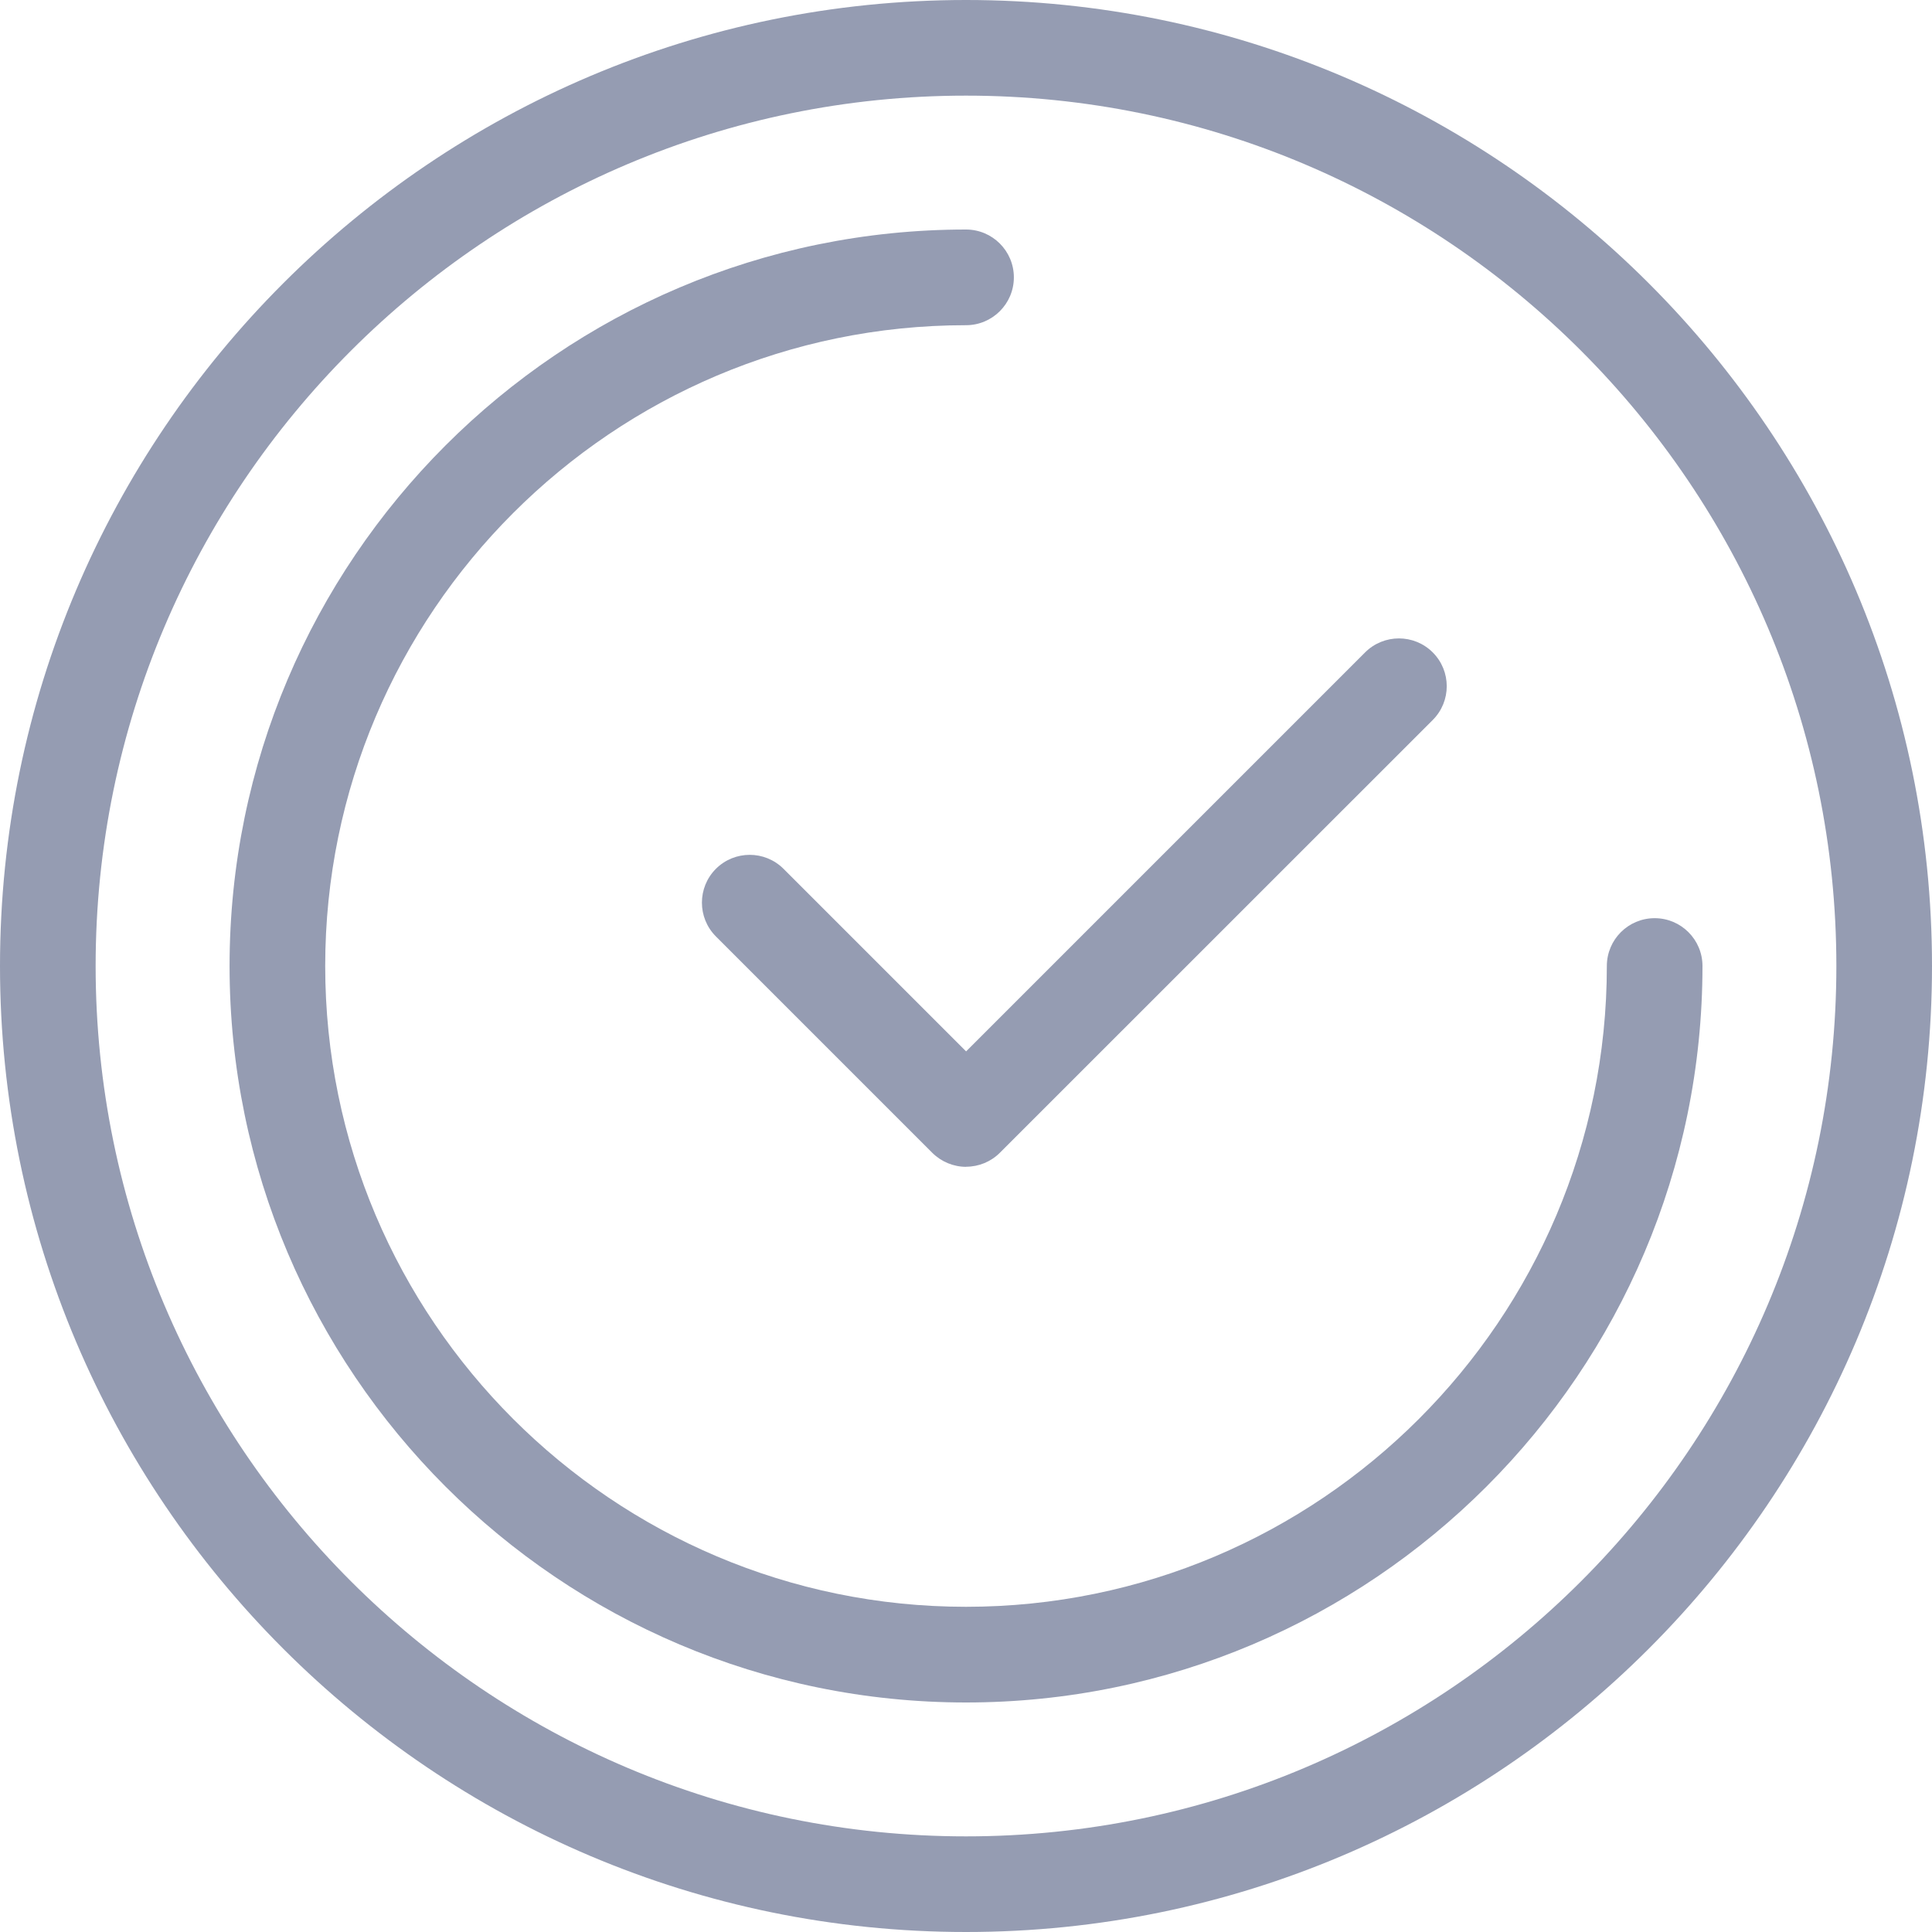 <svg width="40" height="40" viewBox="0 0 40 40" fill="none" xmlns="http://www.w3.org/2000/svg">
<g clip-path="url(#clip0_233_12572)">
<path d="M20 40C8.972 40 0 31.028 0 20C0 8.972 8.972 0 20 0C31.028 0 40 8.972 40 20C40 31.028 31.028 40 20 40ZM20 1.98C10.063 1.98 1.98 10.063 1.98 20C1.98 29.937 10.063 38.02 20 38.02C29.937 38.02 38.02 29.937 38.02 20C38.02 10.063 29.937 1.98 20 1.98Z" fill="#959CB2"/>
<path d="M20 35.248C11.592 35.248 4.753 28.408 4.753 20C4.753 11.592 11.592 4.752 20 4.752C20.547 4.752 20.991 5.196 20.991 5.743C20.991 6.289 20.547 6.733 20 6.733C12.686 6.733 6.733 12.683 6.733 20C6.733 27.317 12.686 33.267 20 33.267C27.315 33.267 33.268 27.317 33.268 20C33.268 19.453 33.711 19.01 34.258 19.01C34.804 19.01 35.248 19.453 35.248 20C35.248 28.408 28.408 35.248 20 35.248Z" fill="#959CB2"/>
<path d="M20.004 24.158C19.741 24.158 19.489 24.053 19.303 23.869L14.822 19.388C14.436 19.002 14.436 18.374 14.822 17.988C15.208 17.602 15.836 17.602 16.222 17.988L20.002 21.768L28.263 13.507C28.65 13.121 29.277 13.121 29.663 13.507C30.05 13.893 30.05 14.521 29.663 14.907L20.701 23.867C20.515 24.053 20.263 24.156 20 24.156L20.004 24.158Z" fill="#959CB2"/>
</g>
<defs>
<clipPath id="clip0_233_12572">
<rect width="40" height="40" fill="white"/>
</clipPath>
</defs>
</svg>
